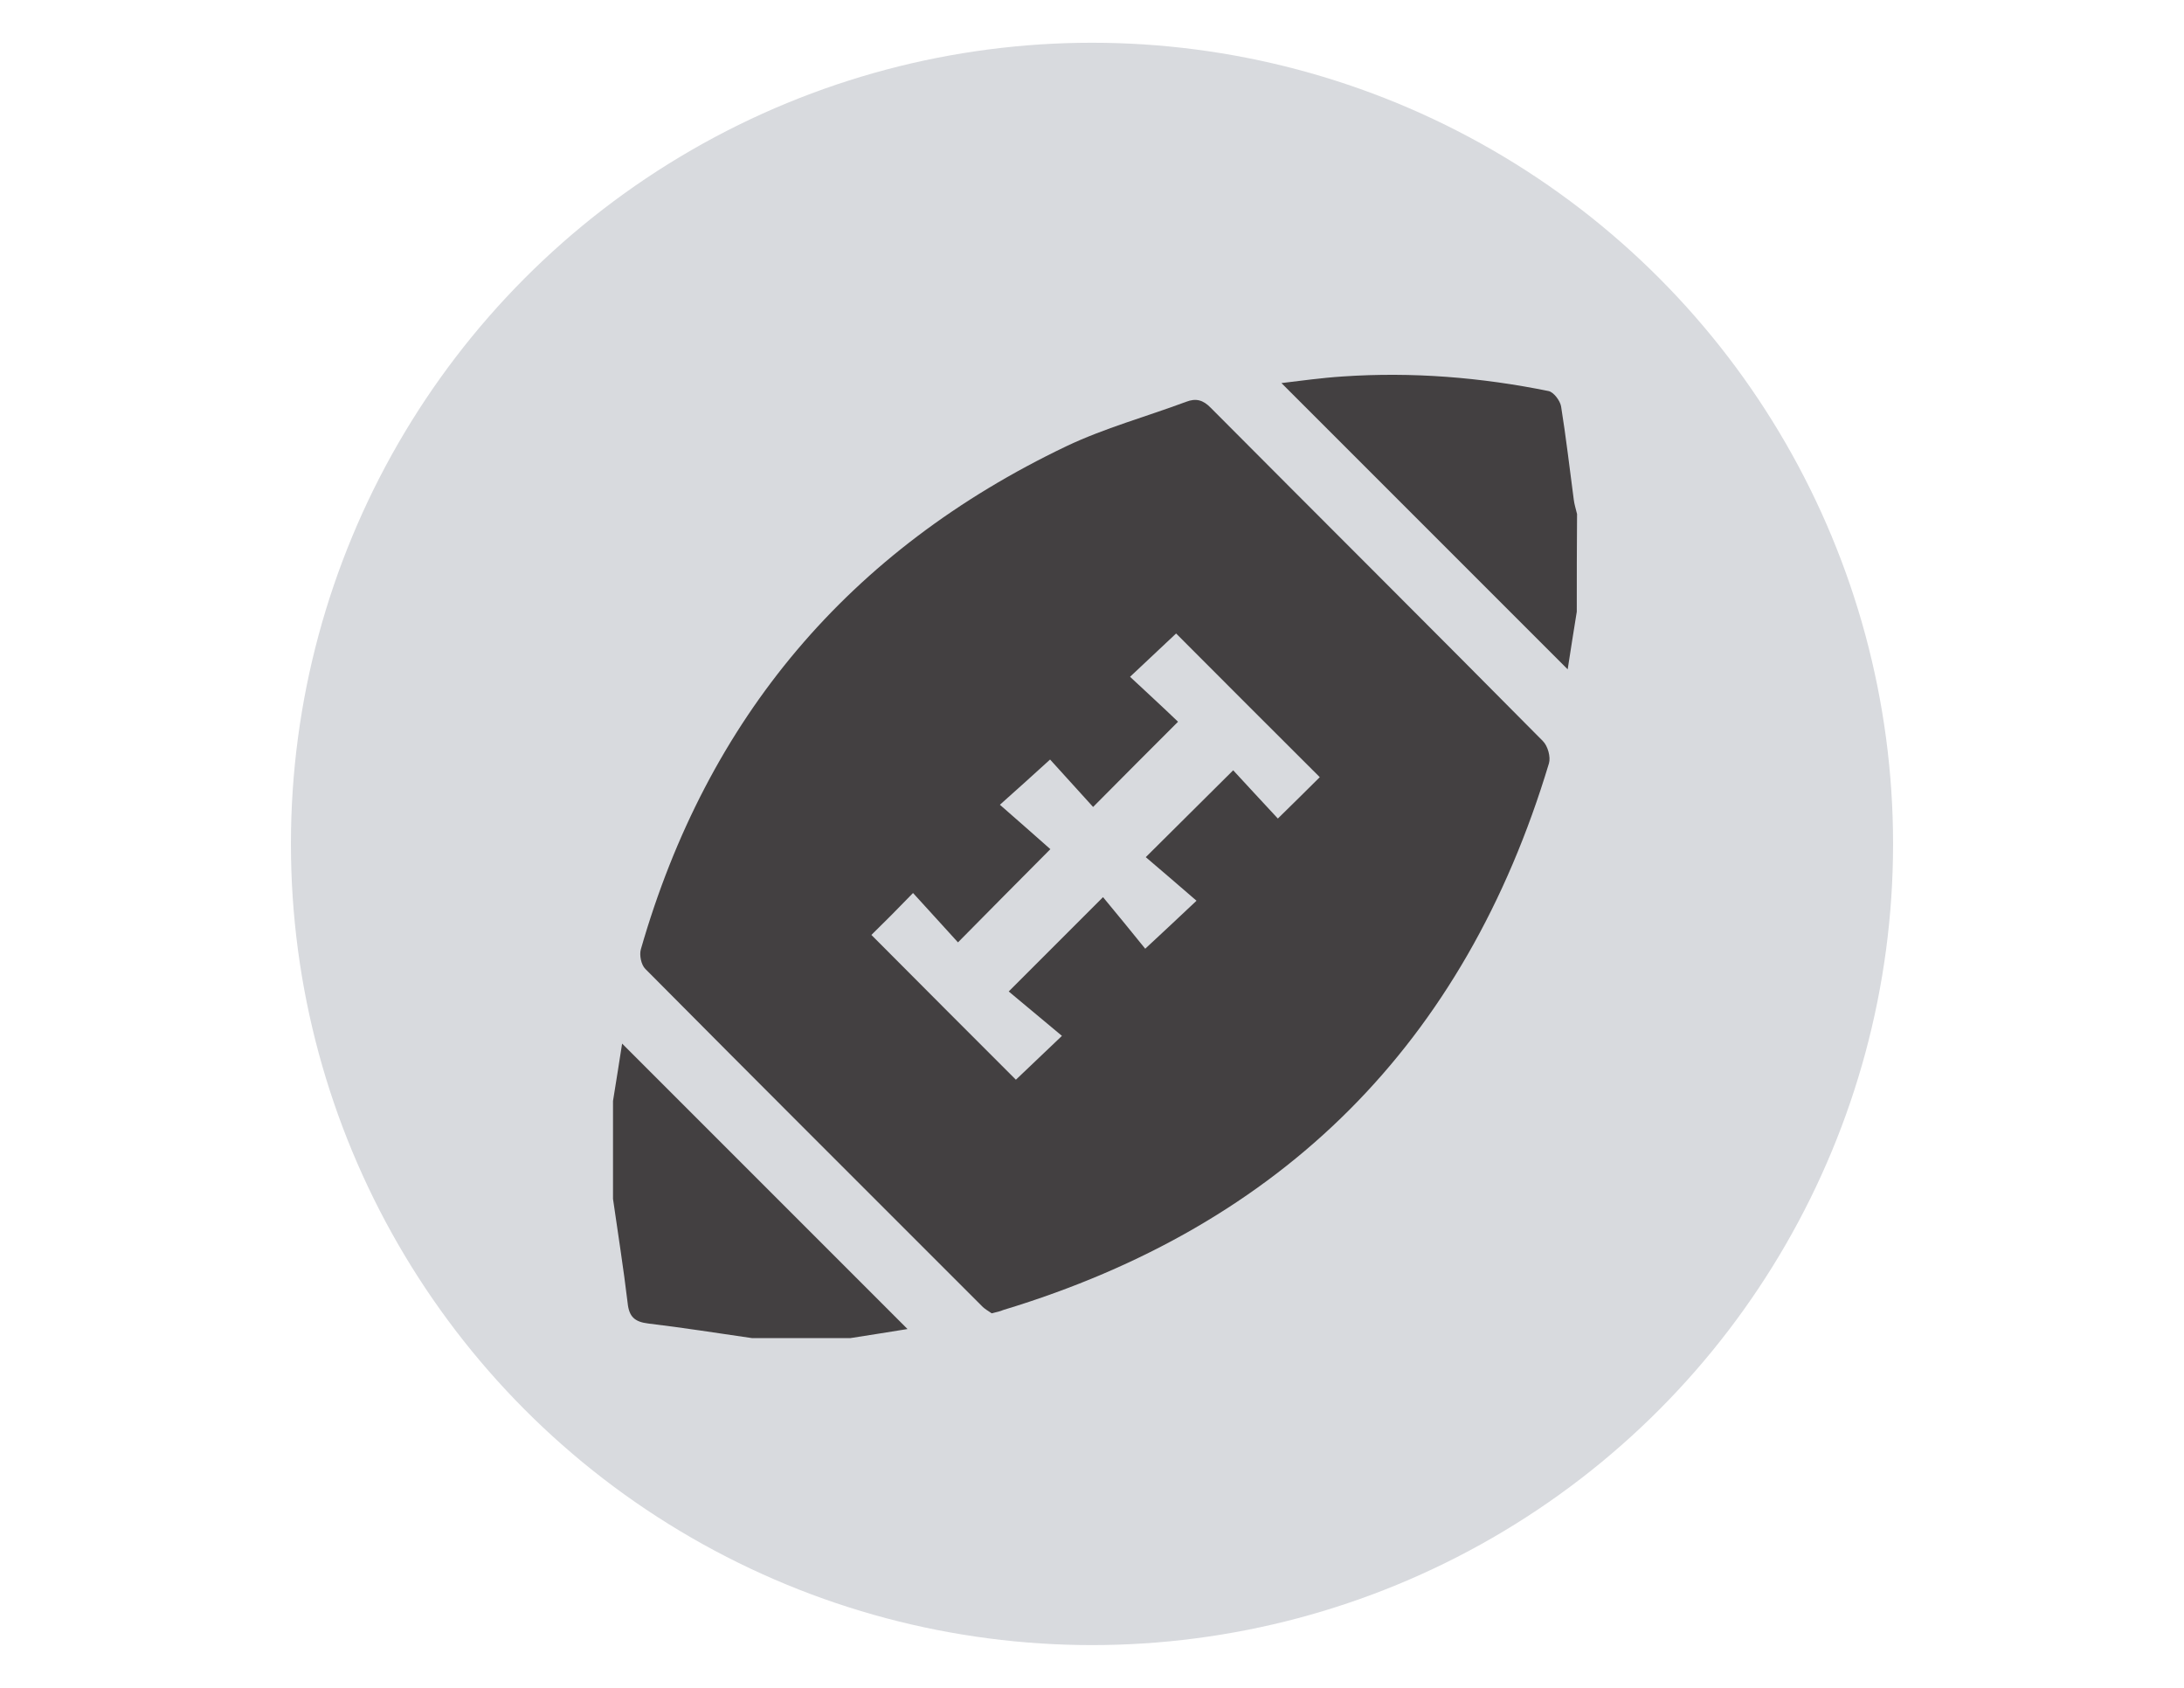 <?xml version="1.0" encoding="utf-8"?>
<!-- Generator: Adobe Illustrator 21.1.0, SVG Export Plug-In . SVG Version: 6.00 Build 0)  -->
<svg version="1.1" xmlns="http://www.w3.org/2000/svg" xmlns:xlink="http://www.w3.org/1999/xlink" x="0px" y="0px"
	 viewBox="0 0 792 612" style="enable-background:new 0 0 792 612;" xml:space="preserve">
<style type="text/css">
	.st0{fill:#989497;}
	.st1{fill:#777574;}
	.st2{fill:#FFFFFF;}
	.st3{fill:#656566;}
	.st4{fill:#3D3D3C;}
	.st5{fill:#D8DADE;}
	.st6{fill:#434041;}
</style>
<g id="Capa_1">
	<g>
		<g>
			<circle class="st5" cx="396" cy="306" r="290.5"/>
			<g>
				<path class="st6" d="M571.8,221.8c-1.2,7.3-2.3,14.5-3.3,20.9c-34.4-34.4-69-69-103.8-103.8c6.8-0.8,14.5-1.9,22.3-2.4
					c25.1-1.7,50,0.3,74.6,5.3c1.8,0.4,4.1,3.4,4.5,5.5c1.8,11.2,3.1,22.5,4.6,33.8c0.2,1.8,0.8,3.5,1.2,5.3
					C571.8,198.1,571.8,209.9,571.8,221.8z"/>
				<path class="st6" d="M222.3,399.2c1.2-7.2,2.3-14.5,3.3-20.8c34.4,34.4,69.1,69.1,103.5,103.5c-6.3,1-13.6,2.2-20.8,3.3
					c-11.8,0-23.7,0-35.5,0c-12.5-1.8-25.1-3.8-37.7-5.3c-5-0.6-7-2.5-7.5-7.5c-1.5-12.6-3.5-25.1-5.3-37.7
					C222.3,422.9,222.3,411.1,222.3,399.2z"/>
				<path class="st6" d="M359.6,476.2c-0.9-0.7-2.5-1.5-3.6-2.7c-40.7-40.7-81.4-81.3-122-122.2c-1.5-1.5-2.2-5-1.6-7.1
					c24.1-83.9,75.6-144.8,154.3-182.4c13.9-6.6,28.9-10.7,43.4-16.1c3.6-1.4,6.2-0.7,9,2.2c40.1,40.3,80.4,80.4,120.4,120.8
					c1.8,1.8,2.9,5.8,2.2,8.1c-30.5,101.4-96.5,167.5-197.9,198.2C362.7,475.5,361.6,475.7,359.6,476.2z M316,339
					c17.6,17.7,35.2,35.3,52.4,52.5c4.6-4.4,9.8-9.3,16.7-15.9c-6.8-5.7-13.4-11.2-19.3-16.1c11.5-11.5,22.1-22.1,34.2-34.2
					c5.1,6.2,10.5,12.7,15.3,18.7c6.6-6.1,11.9-11.1,18.6-17.4c-6.6-5.7-13.1-11.3-18.4-15.8c10.8-10.7,20.7-20.6,31.7-31.5
					c5,5.4,10.6,11.5,16.2,17.5c5.4-5.3,10.6-10.4,15.2-15c-17.8-17.7-35.4-35.4-52.1-52.1c-4.9,4.6-10.3,9.7-16.7,15.7
					c6,5.6,12.1,11.2,17.4,16.3c-10.2,10.2-20.1,20.1-30.8,30.9c-5.2-5.7-10.8-11.9-15.6-17.2c-6,5.5-11.5,10.4-18.2,16.4
					c6.5,5.7,12.8,11.2,18.3,16.1c-11.4,11.5-22.1,22.2-33.5,33.8c-5.2-5.8-10.9-11.9-16.3-17.9C325.6,329.5,320.5,334.6,316,339z"
					/>
			</g>
		</g>
	</g>
</g>
<g id="Capa_2">
</g>
</svg>
